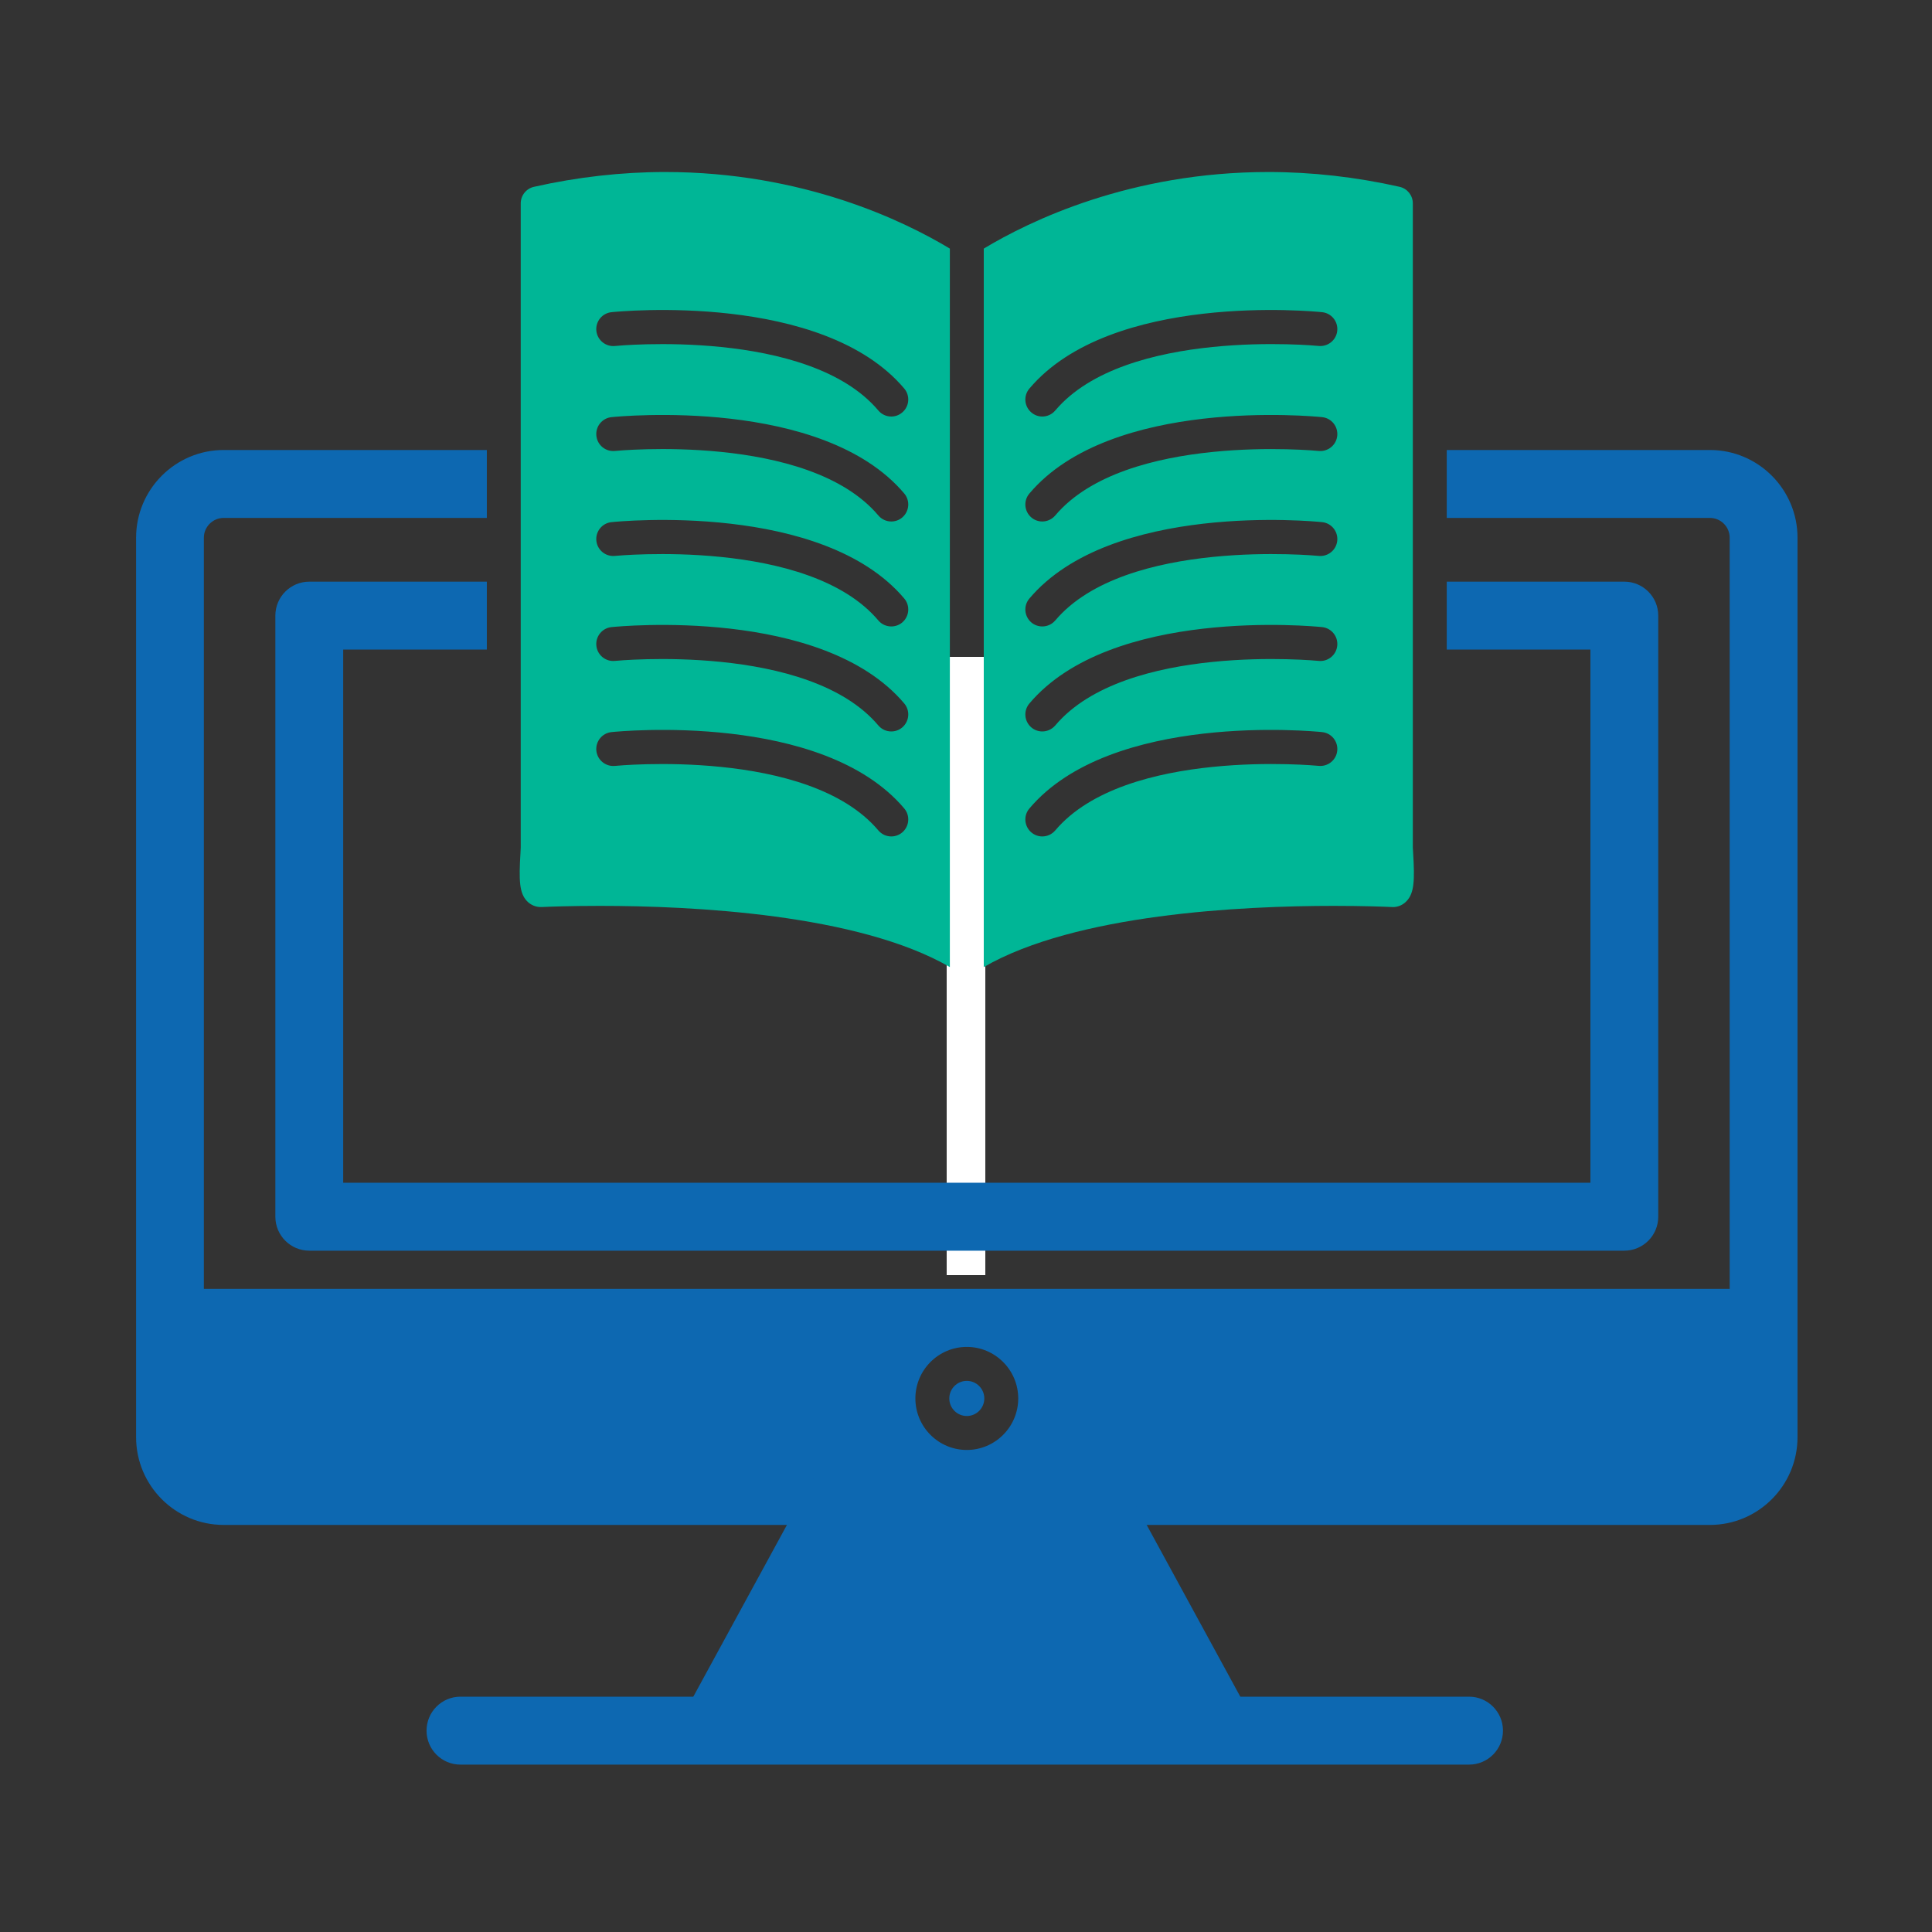 <svg xmlns="http://www.w3.org/2000/svg" xmlns:xlink="http://www.w3.org/1999/xlink" width="200" zoomAndPan="magnify" viewBox="0 0 150 150" height="200" preserveAspectRatio="xMidYMid meet" version="1.0"><rect x="0" y="0" width="150" height="150" fill="#333333" stroke="none"/><defs><clipPath id="5591c437c2"><path d="M 10.566 34.652 L 139.559 34.652 L 139.559 118.453 L 10.566 118.453 Z M 10.566 34.652 " clip-rule="nonzero"/></clipPath><clipPath id="be5d44e42d"><path d="M 33 131.504 L 116.836 131.504 L 116.836 137.004 L 33 137.004 Z M 33 131.504 " clip-rule="nonzero"/></clipPath><clipPath id="45d1ef24f9"><path d="M 40 13.305 L 74 13.305 L 74 76 L 40 76 Z M 40 13.305 " clip-rule="nonzero"/></clipPath><clipPath id="f70d6f7c72"><path d="M 76 13.305 L 110 13.305 L 110 76 L 76 76 Z M 76 13.305 " clip-rule="nonzero"/></clipPath></defs><path stroke-linecap="butt" transform="matrix(0, 0.75, -0.75, 0, 76.5, 51)" fill="none" stroke-linejoin="miter" d="M -0 2 L 64 2 " stroke="#ffffff" stroke-width="4" stroke-opacity="1" stroke-miterlimit="4"/><g clip-path="url(#5591c437c2)"><path fill="#0d68b1" d="M 75.062 107.211 C 74.312 107.211 73.703 107.824 73.703 108.574 C 73.703 109.328 74.312 109.938 75.062 109.938 C 75.812 109.938 76.422 109.328 76.422 108.574 C 76.422 107.824 75.812 107.211 75.062 107.211 Z M 75.062 112.574 C 77.262 112.574 79.055 110.781 79.055 108.574 C 79.055 106.371 77.262 104.574 75.062 104.574 C 72.859 104.574 71.07 106.371 71.07 108.574 C 71.07 110.781 72.859 112.574 75.062 112.574 Z M 15.828 100.07 L 134.293 100.07 L 134.293 41.75 C 134.293 40.902 133.605 40.211 132.758 40.211 L 112.324 40.211 L 112.324 34.938 L 132.758 34.938 C 136.508 34.938 139.559 37.992 139.559 41.75 L 139.559 111.582 C 139.559 115.34 136.508 118.395 132.758 118.395 L 17.367 118.395 C 13.617 118.395 10.566 115.34 10.566 111.582 L 10.566 41.75 C 10.566 37.992 13.617 34.938 17.367 34.938 L 37.797 34.938 L 37.797 40.211 L 17.367 40.211 C 16.52 40.211 15.828 40.902 15.828 41.75 L 15.828 100.07 " fill-opacity="1" fill-rule="evenodd"/></g><path fill="#0d68b1" d="M 96.242 135.688 C 96.242 135.688 96.238 135.688 96.234 135.688 L 53.887 135.688 C 53.422 135.688 52.992 135.441 52.758 135.043 C 52.52 134.641 52.512 134.145 52.734 133.738 L 62.879 115.125 C 63.109 114.703 63.551 114.438 64.035 114.438 L 86.094 114.438 C 86.574 114.438 87.016 114.703 87.246 115.125 L 97.332 133.629 C 97.477 133.84 97.559 134.094 97.559 134.367 C 97.559 135.098 96.969 135.688 96.242 135.688 " fill-opacity="1" fill-rule="evenodd"/><g clip-path="url(#be5d44e42d)"><path fill="#0d68b1" d="M 114.059 137.004 L 35.746 137.004 C 34.293 137.004 33.117 135.824 33.117 134.367 C 33.117 132.914 34.293 131.73 35.746 131.73 L 114.059 131.73 C 115.512 131.73 116.691 132.914 116.691 134.367 C 116.691 135.824 115.512 137.004 114.059 137.004 " fill-opacity="1" fill-rule="evenodd"/></g><g clip-path="url(#45d1ef24f9)"><path fill="#00b696" d="M 47.746 26.863 C 47.023 26.934 46.375 26.406 46.301 25.684 C 46.227 24.957 46.754 24.312 47.477 24.238 C 48.145 24.168 63.855 22.652 70.207 30.168 C 70.676 30.723 70.605 31.555 70.051 32.023 C 69.805 32.234 69.5 32.34 69.199 32.34 C 68.828 32.34 68.453 32.18 68.195 31.871 C 62.742 25.418 47.895 26.844 47.746 26.863 Z M 47.746 35.012 C 47.023 35.086 46.375 34.559 46.301 33.832 C 46.227 33.109 46.754 32.461 47.477 32.387 C 48.141 32.32 63.855 30.801 70.207 38.316 C 70.676 38.871 70.605 39.703 70.051 40.176 C 69.805 40.387 69.5 40.488 69.199 40.488 C 68.828 40.488 68.453 40.328 68.195 40.02 C 62.734 33.555 47.895 34.996 47.746 35.012 Z M 70.207 46.469 C 70.676 47.023 70.605 47.855 70.051 48.328 C 69.805 48.535 69.5 48.637 69.199 48.637 C 68.828 48.637 68.453 48.48 68.195 48.172 C 62.742 41.719 47.895 43.148 47.746 43.16 C 47.023 43.234 46.375 42.707 46.301 41.984 C 46.227 41.258 46.754 40.613 47.477 40.539 C 48.145 40.469 63.855 38.953 70.207 46.469 Z M 47.477 56.84 C 48.145 56.77 63.855 55.254 70.207 62.77 C 70.676 63.324 70.605 64.156 70.051 64.629 C 69.805 64.836 69.5 64.941 69.199 64.941 C 68.828 64.941 68.453 64.781 68.195 64.473 C 62.742 58.02 47.895 59.449 47.746 59.465 C 47.023 59.535 46.375 59.008 46.301 58.285 C 46.227 57.562 46.754 56.914 47.477 56.84 Z M 70.207 54.617 C 70.676 55.176 70.605 56.008 70.051 56.477 C 69.805 56.688 69.5 56.789 69.199 56.789 C 68.828 56.789 68.453 56.633 68.195 56.324 C 62.742 49.867 47.895 51.297 47.746 51.312 C 47.023 51.387 46.375 50.859 46.301 50.133 C 46.227 49.41 46.754 48.762 47.477 48.688 C 48.145 48.621 63.855 47.105 70.207 54.617 Z M 73.746 75.082 L 73.746 19.301 C 70.188 17.156 62.367 13.355 51.645 13.355 C 48.273 13.355 44.844 13.742 41.461 14.504 C 40.859 14.637 40.43 15.172 40.43 15.789 L 40.43 65.801 C 40.43 65.883 40.422 66.031 40.41 66.223 C 40.281 68.344 40.32 69.332 40.906 69.953 C 41.207 70.273 41.625 70.441 42.051 70.422 C 42.648 70.395 44.281 70.332 46.562 70.332 C 53.734 70.332 66.609 70.957 73.746 75.082 " fill-opacity="1" fill-rule="evenodd"/></g><g clip-path="url(#f70d6f7c72)"><path fill="#00b696" d="M 79.922 62.77 C 86.27 55.254 101.98 56.77 102.648 56.84 C 103.371 56.914 103.898 57.559 103.824 58.285 C 103.75 59.008 103.102 59.535 102.379 59.461 C 102.23 59.449 87.383 58.02 81.93 64.473 C 81.668 64.781 81.297 64.941 80.922 64.941 C 80.625 64.941 80.32 64.836 80.074 64.629 C 79.52 64.156 79.449 63.324 79.922 62.77 Z M 79.922 54.617 C 86.27 47.102 101.98 48.621 102.648 48.688 C 103.371 48.762 103.898 49.41 103.824 50.133 C 103.75 50.859 103.102 51.387 102.379 51.312 C 102.23 51.297 87.383 49.867 81.93 56.324 C 81.668 56.629 81.297 56.789 80.922 56.789 C 80.625 56.789 80.32 56.688 80.074 56.477 C 79.52 56.008 79.449 55.176 79.922 54.617 Z M 79.922 46.469 C 86.27 38.953 101.98 40.469 102.648 40.539 C 103.371 40.613 103.898 41.258 103.824 41.984 C 103.75 42.707 103.102 43.234 102.379 43.16 C 102.23 43.148 87.383 41.719 81.93 48.172 C 81.668 48.48 81.297 48.637 80.922 48.637 C 80.625 48.637 80.32 48.535 80.074 48.328 C 79.52 47.855 79.449 47.023 79.922 46.469 Z M 79.922 38.316 C 79.449 38.871 79.52 39.703 80.074 40.176 C 80.32 40.387 80.625 40.488 80.922 40.488 C 81.297 40.488 81.668 40.328 81.93 40.02 C 87.383 33.566 102.23 34.996 102.379 35.012 C 103.102 35.082 103.75 34.559 103.824 33.832 C 103.898 33.109 103.371 32.461 102.648 32.387 C 101.98 32.32 86.27 30.801 79.922 38.316 Z M 76.379 19.301 L 76.379 75.082 C 83.516 70.961 96.391 70.332 103.562 70.332 C 105.844 70.332 107.477 70.395 108.074 70.422 C 108.094 70.426 108.117 70.418 108.145 70.426 C 108.551 70.426 108.93 70.258 109.215 69.953 C 109.801 69.332 109.844 68.344 109.715 66.223 C 109.703 66.035 109.691 65.883 109.691 65.801 L 109.691 15.789 C 109.691 15.172 109.266 14.641 108.664 14.504 C 105.277 13.742 101.852 13.355 98.48 13.355 C 87.758 13.355 79.938 17.156 76.379 19.301 Z M 79.922 30.168 C 86.27 22.652 101.98 24.168 102.648 24.238 C 103.371 24.312 103.898 24.957 103.824 25.684 C 103.75 26.406 103.102 26.93 102.379 26.859 C 102.23 26.844 87.383 25.418 81.93 31.871 C 81.668 32.18 81.297 32.34 80.922 32.34 C 80.625 32.34 80.32 32.234 80.074 32.023 C 79.52 31.555 79.449 30.723 79.922 30.168 " fill-opacity="1" fill-rule="evenodd"/></g><path fill="#0d68b1" d="M 123.48 91.828 L 26.645 91.828 L 26.645 50.434 L 37.797 50.434 L 37.797 45.16 L 24.012 45.16 C 22.559 45.16 21.379 46.34 21.379 47.797 L 21.379 94.465 C 21.379 95.922 22.559 97.102 24.012 97.102 L 126.113 97.102 C 127.566 97.102 128.746 95.922 128.746 94.465 L 128.746 47.797 C 128.746 46.34 127.566 45.16 126.113 45.16 L 112.324 45.16 L 112.324 50.434 L 123.48 50.434 L 123.48 91.828 " fill-opacity="1" fill-rule="evenodd"/></svg>